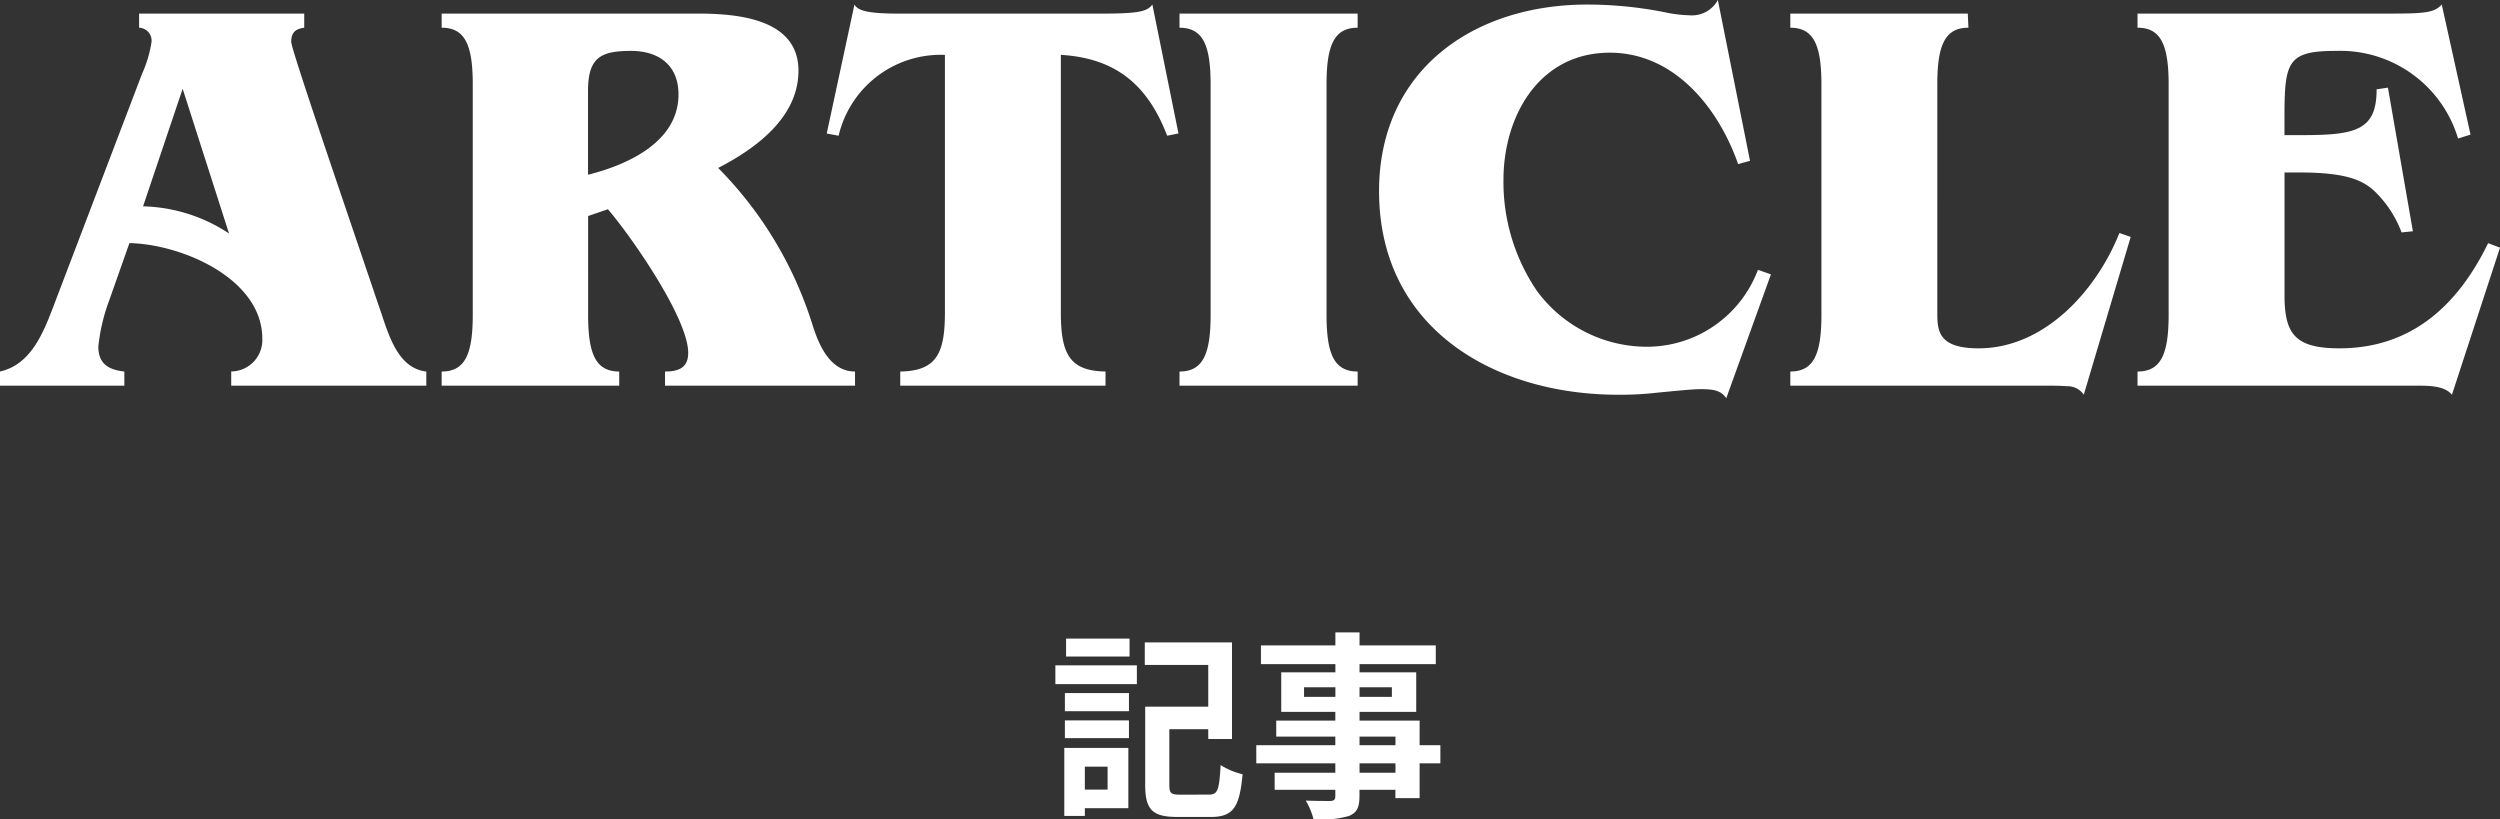 <svg xmlns="http://www.w3.org/2000/svg" width="150.314" height="49.268" viewBox="0 0 150.314 49.268">
  <rect x="0" y="0" width="150.314" height="49.268" fill="#333333" stroke="none"/>
  <g id="グループ_5887" data-name="グループ 5887" transform="translate(-923.945 744.188)">
    <path id="パス_11296" data-name="パス 11296" d="M483.237.628h-9.928v.85a.78.78,0,0,1,.748.85,7.372,7.372,0,0,1-.578,1.938l-5.338,14.008c-.612,1.6-1.36,3.468-3.2,3.876V23h7.48v-.85c-.918-.1-1.564-.442-1.564-1.5a11.182,11.182,0,0,1,.646-2.754l1.224-3.468c3.162.068,7.99,2.142,7.99,5.746a1.889,1.889,0,0,1-1.87,1.972V23h11.73v-.85c-1.8-.2-2.312-2.414-2.822-3.842-2.346-6.936-5.3-15.538-5.3-15.98,0-.578.272-.782.782-.85Zm-7.31,4.522,2.788,8.7a9.785,9.785,0,0,0-5.168-1.632Zm40.426,17c-1.5,0-2.176-1.6-2.55-2.788a23.253,23.253,0,0,0-5.678-9.452c2.244-1.156,4.828-3.026,4.828-5.848,0-3.23-3.91-3.434-6.154-3.434H491.5v.85c1.394,0,1.87,1.02,1.87,3.4V18.75c0,2.38-.476,3.4-1.87,3.4V23h10.676v-.85c-1.394,0-1.87-1.02-1.87-3.4V12.8l1.19-.408c1.428,1.666,4.828,6.562,4.828,8.636,0,.918-.612,1.122-1.394,1.122V23h11.424ZM500.3,5.286c0-2.006.748-2.414,2.584-2.414,1.7,0,2.856.884,2.856,2.618,0,2.89-3.128,4.25-5.44,4.828Zm33.932-5.2c-.306.408-.782.544-3.026.544H519.005c-2.006,0-2.482-.2-2.686-.544l-1.666,7.752.714.136a6.307,6.307,0,0,1,6.392-4.862V18.58c0,2.448-.476,3.536-2.686,3.57V23h12.342v-.85c-2.21-.034-2.686-1.122-2.686-3.57V3.11c3.332.2,5.236,1.836,6.392,4.862l.68-.136Zm12.342.544h-10.71v.85c1.394,0,1.87,1.02,1.87,3.4V18.75c0,2.38-.476,3.4-1.87,3.4V23h10.71v-.85c-1.394,0-1.87-1.02-1.87-3.4V4.878c0-2.38.476-3.4,1.87-3.4Zm21.658-.816a1.775,1.775,0,0,1-1.7.918,7.907,7.907,0,0,1-1.258-.136,23.959,23.959,0,0,0-4.9-.51c-6.834,0-12.512,3.944-12.512,11.22,0,8.228,6.9,12.24,14.382,12.24a19.694,19.694,0,0,0,2.448-.136c.782-.068,1.938-.2,2.516-.2.816,0,1.224.1,1.53.544l2.686-7.446-.782-.272a7.133,7.133,0,0,1-6.766,4.624,8.212,8.212,0,0,1-6.528-3.366,11.637,11.637,0,0,1-2.006-6.664c0-3.842,2.142-7.65,6.392-7.65,3.876,0,6.528,3.3,7.718,6.7l.714-.2Zm15.028.816H572.589v.85c1.394,0,1.87,1.02,1.87,3.4V18.75c0,2.38-.476,3.4-1.87,3.4V23h15.4c.34,0,.816,0,1.224.034a1.166,1.166,0,0,1,1.02.51l2.822-9.486-.68-.238c-1.36,3.434-4.488,6.936-8.466,6.936-2.346,0-2.482-.986-2.482-2.074V4.878c0-2.38.476-3.4,1.87-3.4ZM611.757.084c-.408.442-.85.544-2.856.544H593.465v.85c1.394,0,1.87,1.02,1.87,3.4V18.75c0,2.38-.476,3.4-1.87,3.4V23h16.864c.918,0,1.632.068,2.04.544l2.89-8.84-.714-.272c-1.8,3.706-4.59,6.324-8.942,6.324-2.686,0-3.3-.884-3.3-3.2V10.182h.918c2.72,0,3.74.442,4.454,1.088a6.657,6.657,0,0,1,1.666,2.516l.68-.068-1.5-8.636-.68.1c0,2.448-1.224,2.754-4.454,2.754H602.3V6.85c0-3.366.2-3.978,3.128-3.978a7.39,7.39,0,0,1,7.31,5.27l.748-.238Z" transform="translate(459 -744)" fill="#fff"/>
    <path id="パス_11295" data-name="パス 11295" d="M532.86,4.208h-3.816v1.08h3.816Zm-1.32,7.7v1.38h-1.368v-1.38Zm1.248-1.128h-3.852v4.092h1.236v-.468h2.616Zm-3.816-.588h3.852V9.128h-3.852Zm0-1.62h3.852V7.484h-3.852ZM528.4,6.944H533.3V5.816H528.4Zm7.512,6.648c-.564,0-.66-.084-.66-.588V9.656h2.34v.588h1.428V4.436h-5.244V5.792h3.816V8.3H533.8V13c0,1.536.468,1.932,1.956,1.932h1.98c1.356,0,1.74-.576,1.92-2.568a4.279,4.279,0,0,1-1.32-.552c-.084,1.5-.168,1.776-.708,1.776Zm12.936-1.32h-2.16v-.564h2.16Zm-2.16-2.172h2.16v.516h-2.16Zm-3.336-2.388V7.136h1.884v.576Zm5.28-.576v.576h-1.944V7.136Zm2.916,3.48H550.3V9.14h-3.612V8.612h3.408V6.236h-3.408V5.744h4.584V4.616h-4.584v-.78h-1.452v.78h-4.476V5.744h4.476v.492H541.98V8.612h3.252V9.14H541.68v.96h3.552v.516H540.48v1.092h4.752v.564h-3.648V13.3h3.648v.372c0,.216-.072.288-.3.3-.192,0-.9,0-1.476-.024a4.4,4.4,0,0,1,.468,1.128,6.32,6.32,0,0,0,2.124-.2c.468-.2.636-.492.636-1.2V13.3h2.16V13.8H550.3V11.708h1.248Z" transform="translate(459 -710)" fill="#fff"/>
  </g>
</svg>
